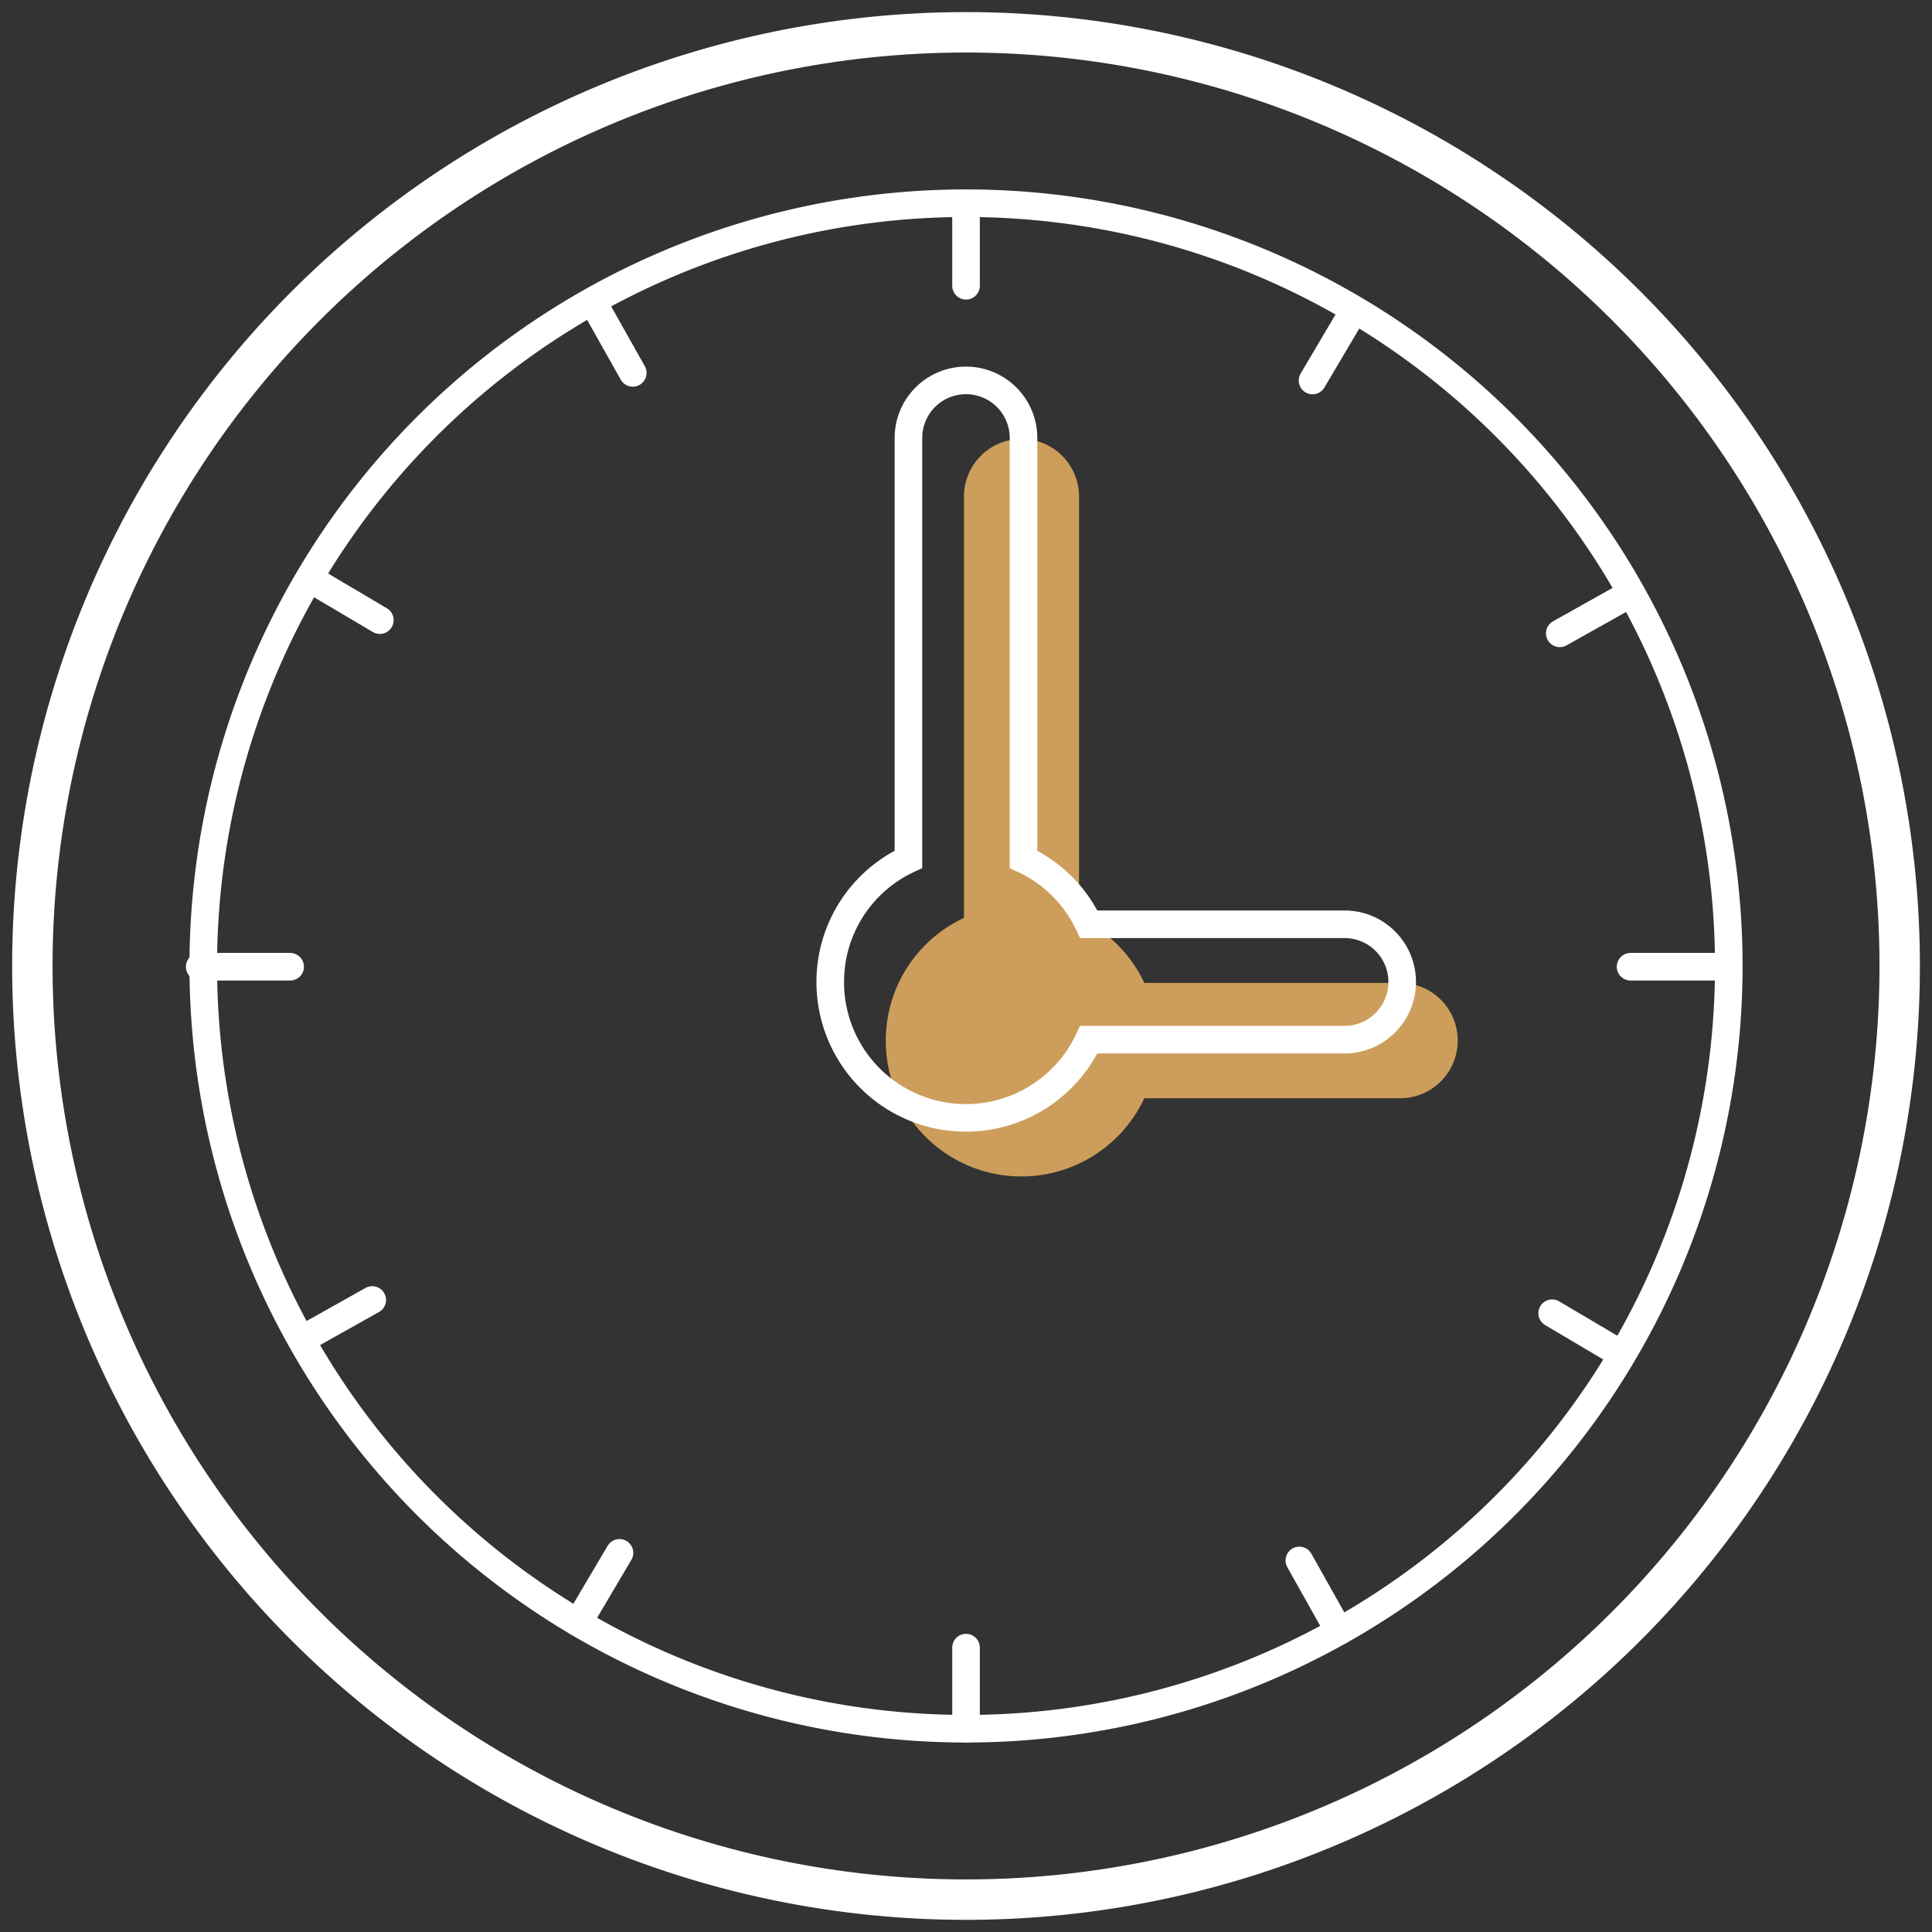 <svg xmlns="http://www.w3.org/2000/svg" xmlns:xlink="http://www.w3.org/1999/xlink" width="68.642" height="68.642" viewBox="0 0 68.642 68.642">
  <rect x="0" y="0" width="68.642" height="68.642" fill="#333333" stroke="none"/>
  <defs>
    <clipPath id="clip-path">
      <path id="Tracé_1164" data-name="Tracé 1164" d="M0,25.743H68.642V-42.9H0Z" transform="translate(0 42.899)" fill="none"/>
    </clipPath>
  </defs>
  <g id="Groupe_2947" data-name="Groupe 2947" transform="translate(68.642 25.743) rotate(180)">
    <g id="Groupe_2942" data-name="Groupe 2942" transform="translate(0 -42.899)" clip-path="url(#clip-path)">
      <g id="Groupe_2940" data-name="Groupe 2940" transform="translate(7.22 7.221)">
        <path id="Tracé_1162" data-name="Tracé 1162" d="M0,10.164a27.1,27.1,0,1,1,27.1,27.1A27.1,27.1,0,0,1,0,10.164Z" transform="translate(0 16.937)" fill="none" stroke="#fff" stroke-width="0.98"/>
      </g>
      <g id="Groupe_2941" data-name="Groupe 2941" transform="translate(1.148 1.148)">
        <path id="Tracé_1163" data-name="Tracé 1163" d="M0,12.441A33.172,33.172,0,1,1,33.173,45.614,33.173,33.173,0,0,1,0,12.441Z" transform="translate(0 20.732)" fill="none" stroke="#fff" stroke-width="1.436"/>
      </g>
    </g>
    <g id="Groupe_2943" data-name="Groupe 2943" transform="translate(7.495 -35.678)">
      <path id="Tracé_1165" data-name="Tracé 1165" d="M10.06,20.309V17.425m0-48.385v-2.883M37.288-6.769H34.073m-47.623,0h-3.215M33.367,7.012,30.886,5.545m-41.65-24.624-2.482-1.467m37.085-9.529-1.467,2.482M-2.251,14.059l-1.467,2.482m27.032.3L21.9,14.329M-1.782-27.863l-1.411-2.514M33.671-20.02l-2.515,1.411M-11.035,5.076l-2.515,1.41" transform="translate(16.765 33.843)" fill="none" stroke="#fff" stroke-linecap="round" stroke-linejoin="round" stroke-width="0.98"/>
    </g>
    <g id="Groupe_2946" data-name="Groupe 2946" transform="translate(0 -42.899)" clip-path="url(#clip-path)">
      <g id="Groupe_2944" data-name="Groupe 2944" transform="translate(16.851 26.844)">
        <path id="Tracé_1166" data-name="Tracé 1166" d="M.769,2.579H9.854a4.78,4.78,0,0,0,2.319,2.307V19.86a2.044,2.044,0,1,0,4.088,0V4.887A4.8,4.8,0,0,0,19.039.529,4.819,4.819,0,0,0,9.854-1.519H.769A2.046,2.046,0,0,0-1.281.529a2.046,2.046,0,0,0,2.05,2.05" transform="translate(1.281 4.298)" fill="#cd9e5b"/>
      </g>
      <g id="Groupe_2945" data-name="Groupe 2945" transform="translate(18.824 28.926)">
        <path id="Tracé_1167" data-name="Tracé 1167" d="M.769,2.579H9.854a4.773,4.773,0,0,0,2.319,2.307V19.859a2.044,2.044,0,1,0,4.088,0V4.887A4.8,4.8,0,0,0,19.039.529,4.819,4.819,0,0,0,9.854-1.52H.769A2.048,2.048,0,0,0-1.281.529,2.046,2.046,0,0,0,.769,2.579Z" transform="translate(1.281 4.298)" fill="none" stroke="#fff" stroke-width="0.98"/>
      </g>
    </g>
  </g>
</svg>
